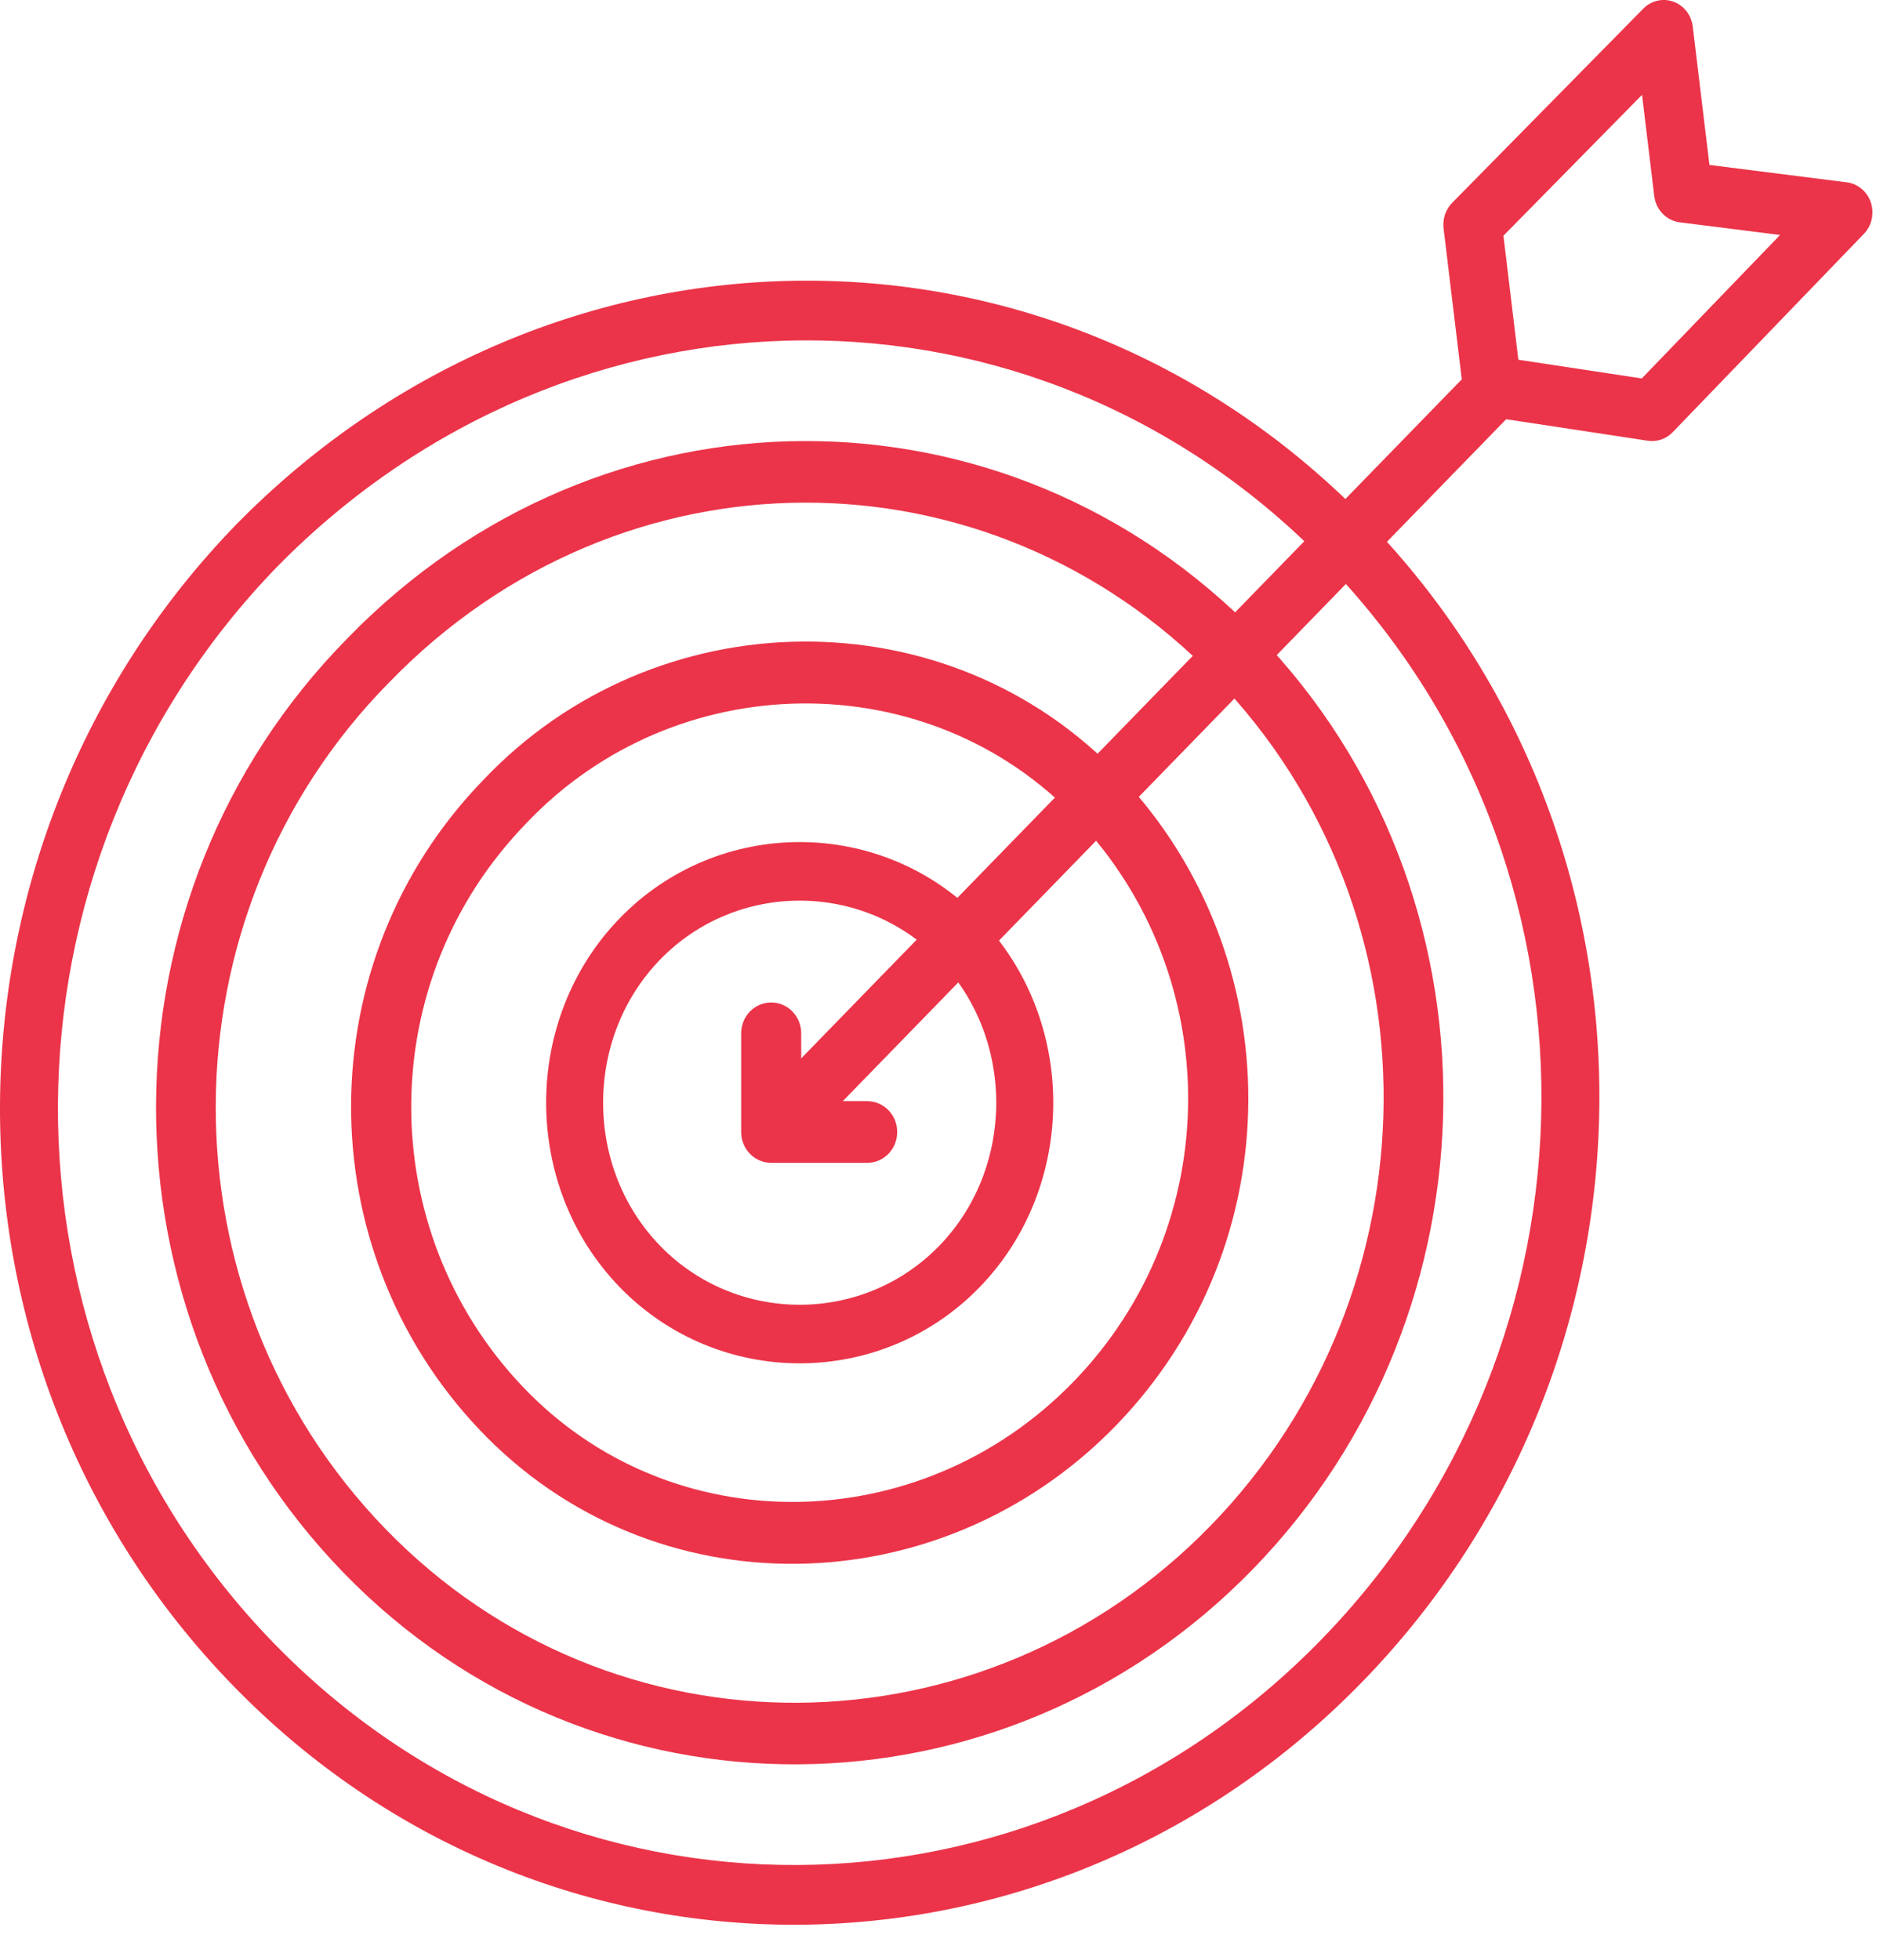 <svg width="47" height="49" viewBox="0 0 47 49" fill="none" xmlns="http://www.w3.org/2000/svg">
<path fill-rule="evenodd" clip-rule="evenodd" d="M5.914 13.102C13.819 5.06 26.348 4.946 34.171 13.006C41.992 21.063 41.885 33.974 34.074 42.022C26.263 50.07 13.635 50.179 5.814 42.121C-2.007 34.064 -1.901 21.153 5.911 13.105L5.914 13.102ZM6.933 14.162C-0.32 21.637 -0.407 33.601 6.838 41.066C14.084 48.531 25.794 48.441 33.05 40.966C40.305 33.492 40.392 21.526 33.146 14.061C25.903 6.598 14.288 6.683 6.933 14.162Z" fill="#EB3449"/>
<path fill-rule="evenodd" clip-rule="evenodd" d="M8.687 15.955C15.046 9.401 25.171 9.395 31.436 15.855C37.705 22.318 37.593 32.758 31.337 39.208C25.08 45.658 14.855 45.774 8.586 39.31C2.323 32.854 2.322 22.412 8.687 15.955ZM30.381 16.943C24.704 11.091 15.523 11.084 9.741 17.046L9.736 17.05C3.962 22.905 3.962 32.367 9.641 38.222C15.315 44.071 24.595 43.982 30.281 38.12C35.967 32.257 36.054 22.792 30.381 16.943Z" fill="#EB3449"/>
<path fill-rule="evenodd" clip-rule="evenodd" d="M12.089 19.49C16.385 14.963 23.686 14.842 27.999 19.39C32.295 23.921 32.295 31.11 27.892 35.64C23.502 40.157 16.303 40.29 11.986 35.736C7.691 31.207 7.69 24.02 12.089 19.49ZM26.922 20.471C23.217 16.563 16.887 16.646 13.162 20.574C13.16 20.576 13.158 20.579 13.156 20.581C9.338 24.509 9.338 30.729 13.062 34.656C16.764 38.56 22.999 38.486 26.829 34.546C30.646 30.618 30.646 24.398 26.922 20.471Z" fill="#EB3449"/>
<path fill-rule="evenodd" clip-rule="evenodd" d="M15.5 22.946C17.962 20.416 22.022 20.416 24.485 22.946C26.947 25.477 26.947 29.65 24.485 32.181C22.022 34.711 17.962 34.711 15.5 32.181C13.038 29.65 13.038 25.477 15.5 22.946ZM23.477 23.982C21.571 22.023 18.413 22.023 16.507 23.982C14.601 25.941 14.601 29.186 16.507 31.145C18.413 33.104 21.571 33.104 23.477 31.145C25.383 29.186 25.383 25.941 23.477 23.982Z" fill="#EB3449"/>
<path fill-rule="evenodd" clip-rule="evenodd" d="M41.835 0.042C42.097 0.136 42.285 0.378 42.319 0.664L42.736 4.123L46.168 4.557C46.446 4.592 46.68 4.788 46.771 5.062C46.862 5.337 46.795 5.641 46.597 5.846L41.818 10.803C41.655 10.972 41.424 11.052 41.195 11.017L37.197 10.41C36.871 10.361 36.618 10.092 36.577 9.753L36.089 5.707C36.061 5.472 36.14 5.237 36.303 5.071L41.082 0.216C41.281 0.014 41.572 -0.053 41.835 0.042ZM37.586 5.892L37.959 8.992L41.044 9.46L44.501 5.874L41.993 5.557C41.66 5.515 41.397 5.243 41.356 4.898L41.051 2.371L37.586 5.892Z" fill="#EB3449"/>
<path fill-rule="evenodd" clip-rule="evenodd" d="M37.819 9.241C38.106 9.537 38.106 10.015 37.819 10.31L20.76 27.843C20.473 28.138 20.007 28.138 19.72 27.843C19.433 27.548 19.433 27.07 19.72 26.774L36.779 9.241C37.066 8.946 37.532 8.946 37.819 9.241Z" fill="#EB3449"/>
<path fill-rule="evenodd" clip-rule="evenodd" d="M19.28 25.058C19.694 25.058 20.03 25.403 20.03 25.829V27.525H21.68C22.095 27.525 22.43 27.87 22.43 28.296C22.43 28.722 22.095 29.067 21.68 29.067H19.28C18.865 29.067 18.529 28.722 18.529 28.296V25.829C18.529 25.403 18.865 25.058 19.28 25.058Z" fill="#EB3449"/>
</svg>
